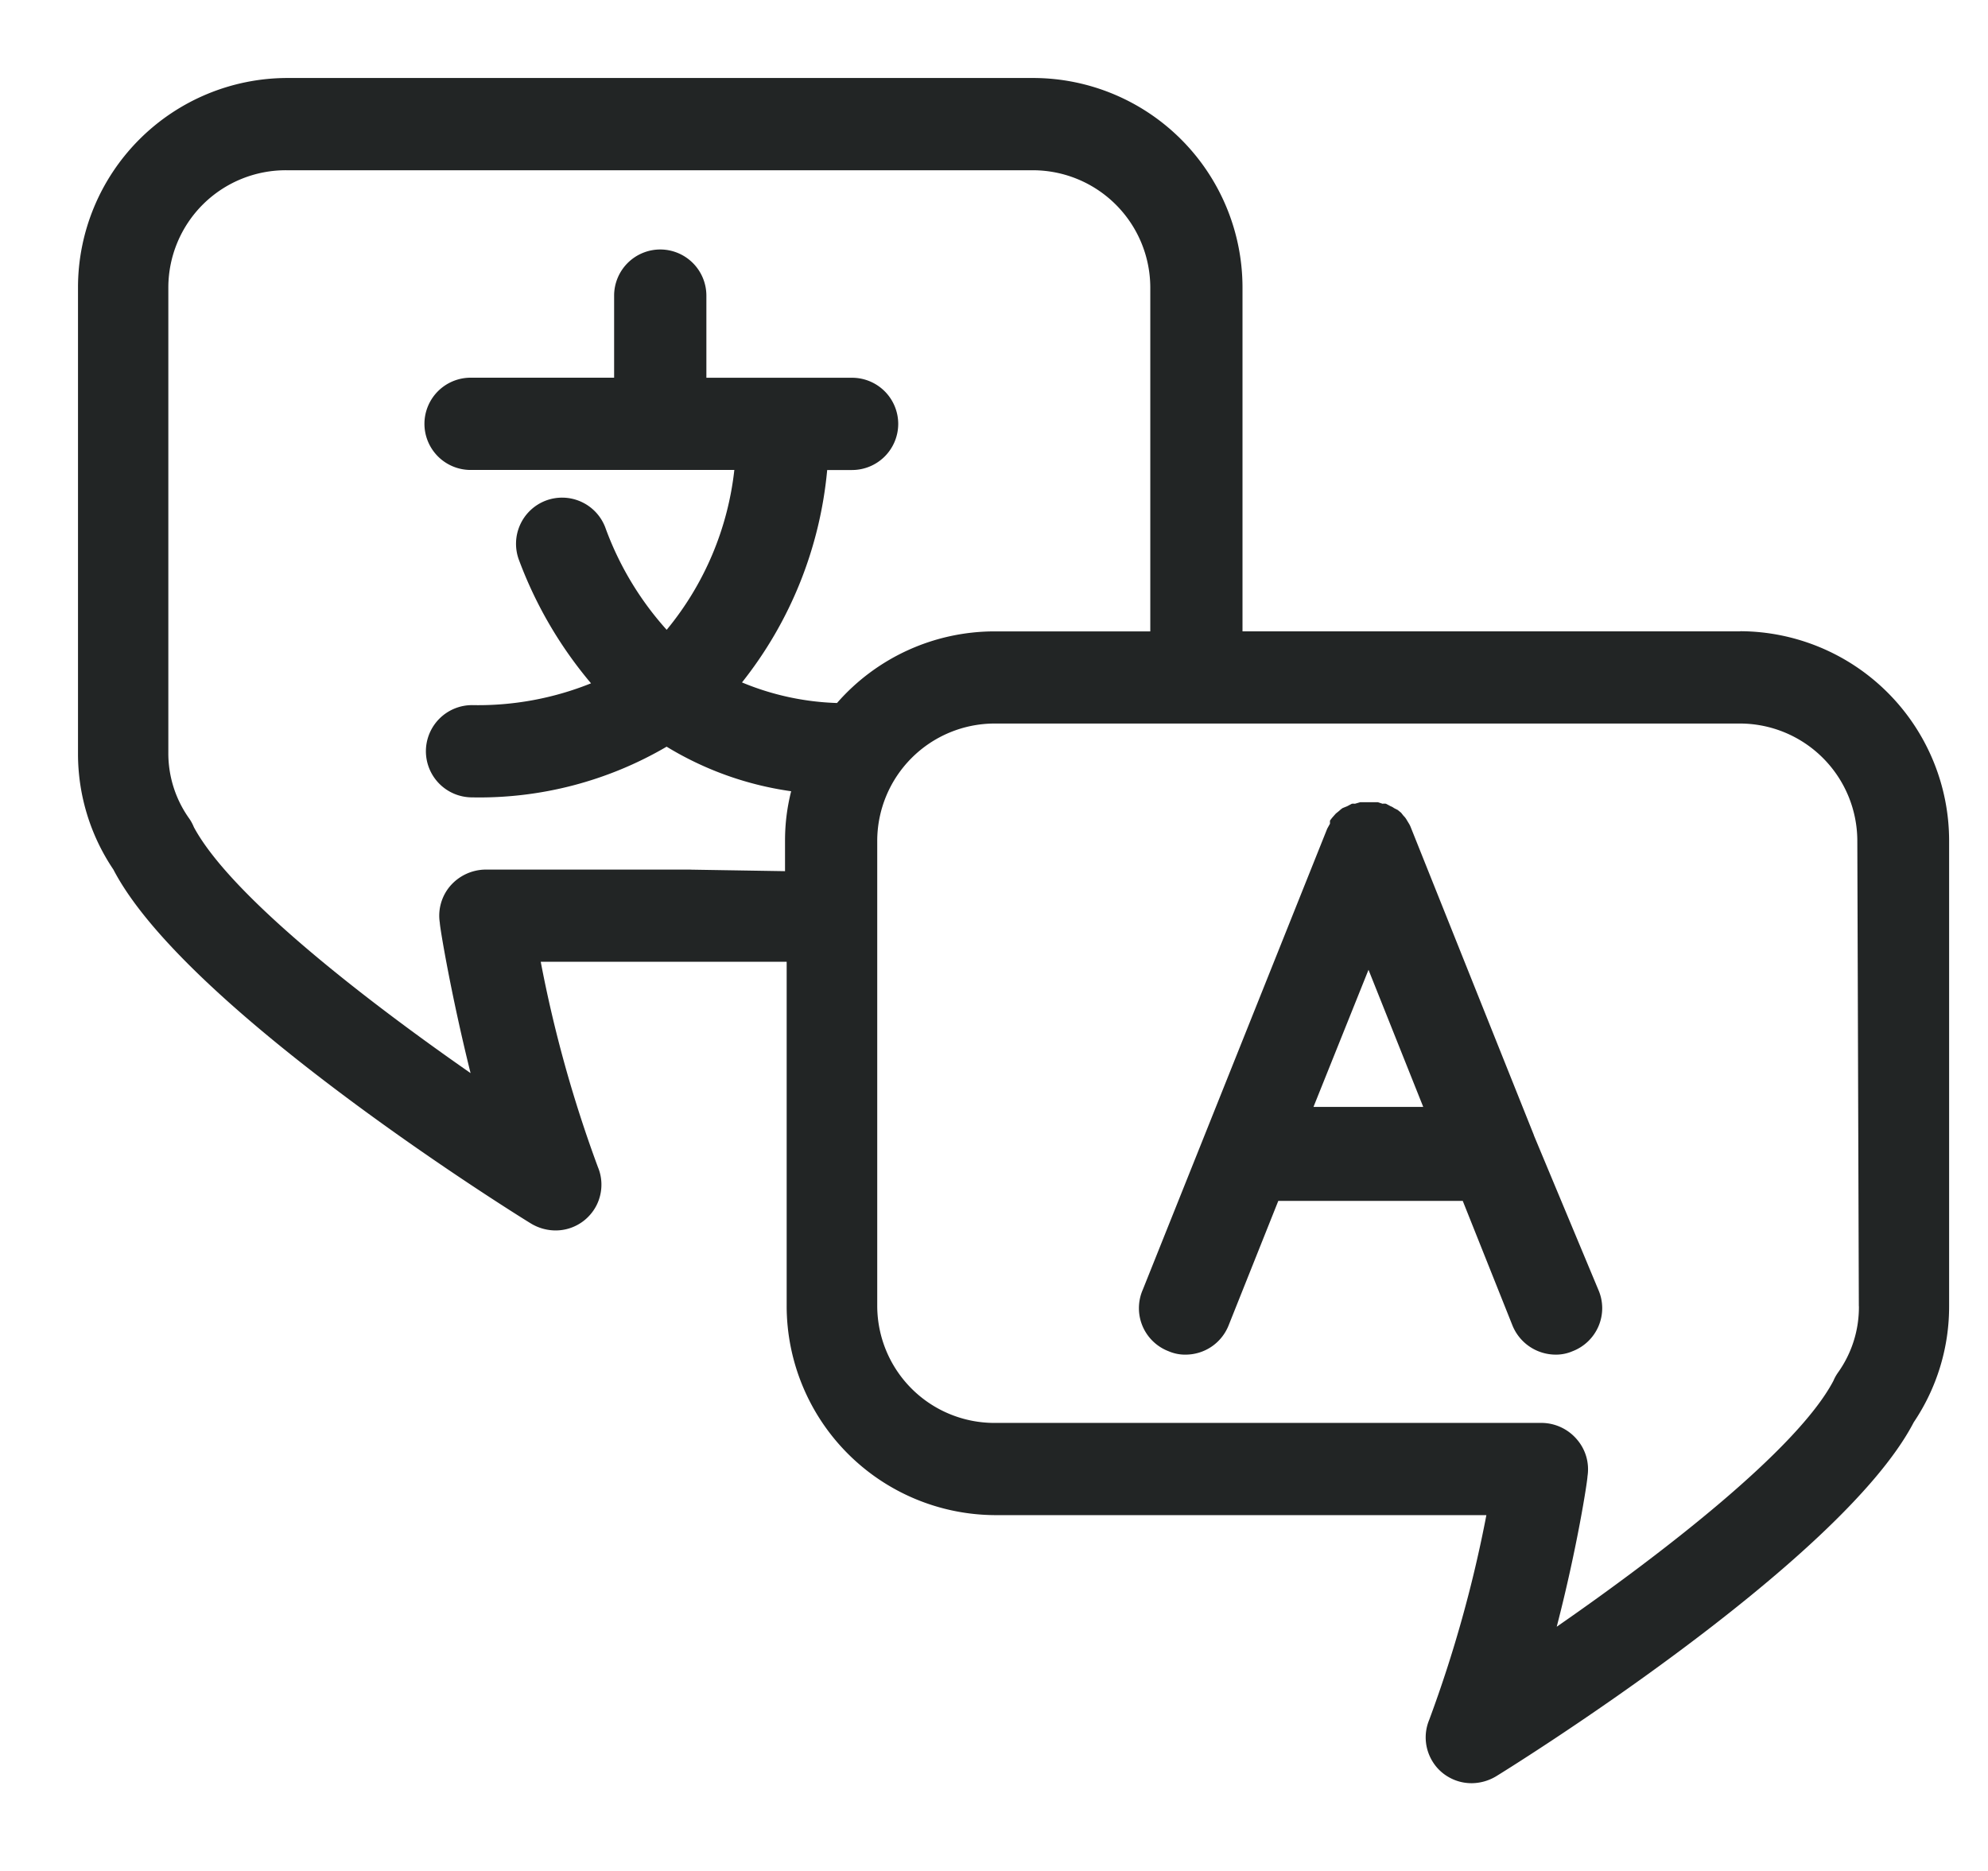 <svg xmlns="http://www.w3.org/2000/svg" width="34" height="32" viewBox="0 0 34 32" fill="none" xmlns:v="https://vecta.io/nano"><path d="M29.763 10.798h-8.513V4.914c-.001-.949-.379-1.859-1.05-2.53s-1.581-1.049-2.53-1.05H4.914c-.949.001-1.859.379-2.53 1.05s-1.049 1.581-1.05 2.53v7.976a3.54 3.54 0 0 0 .605 1.982c1.262 2.429 7.082 6.02 7.146 6.057a.82.82 0 0 0 .41.116.78.78 0 0 0 .372-.09c.115-.06.212-.148.285-.255s.117-.231.13-.36-.006-.259-.056-.378c-.423-1.142-.75-2.316-.978-3.512h4.206v5.889a3.58 3.58 0 0 0 3.554 3.575h8.413a21.96 21.96 0 0 1-.978 3.502.78.78 0 0 0-.056.378c.013.129.058.252.13.36s.17.195.285.255a.78.78 0 0 0 .372.09.82.82 0 0 0 .41-.116c.063-.037 5.884-3.628 7.146-6.057a3.54 3.54 0 0 0 .605-1.988v-7.961c-.001-.947-.378-1.856-1.047-2.527s-1.576-1.05-2.524-1.054zm-17.951 4.075H8.3a.81.81 0 0 0-.599.279c-.074.086-.128.187-.159.296s-.038.223-.02.335c0 .074.189 1.215.526 2.571-1.767-1.23-4.091-3.018-4.732-4.206-.021-.052-.047-.101-.079-.147a1.92 1.92 0 0 1-.358-1.136v-7.95a2.01 2.01 0 0 1 .599-1.426 2.01 2.01 0 0 1 1.435-.577H17.67a2.01 2.01 0 0 1 2.003 2.003v5.884h-2.666a3.58 3.58 0 0 0-2.692 1.225 4.59 4.59 0 0 1-1.625-.352c.829-1.043 1.335-2.306 1.457-3.633h.426a.79.79 0 0 0 .789-.789.79.79 0 0 0-.789-.789h-2.492V5.056a.79.79 0 0 0-.789-.789.79.79 0 0 0-.789.789V6.46H8.048a.79.79 0 0 0-.789.789.79.79 0 0 0 .789.789h4.511c-.111 1.005-.514 1.955-1.157 2.734-.461-.512-.818-1.108-1.052-1.756a.79.79 0 0 0-1.02-.452.79.79 0 0 0-.452 1.02c.286.767.702 1.478 1.23 2.103a5.17 5.17 0 0 1-2.035.373.79.79 0 0 0-.789.789.79.79 0 0 0 .789.789c1.168.023 2.32-.277 3.328-.867a5.58 5.58 0 0 0 2.13.762c-.07.275-.105.558-.105.841v.526l-1.614-.026zm19.98 7.466a1.92 1.92 0 0 1-.357 1.136c-.031.044-.058.092-.079.142-.62 1.178-2.95 2.971-4.732 4.206.352-1.357.526-2.497.526-2.571a.78.78 0 0 0-.179-.631.8.8 0 0 0-.594-.284h-9.37c-.53 0-1.039-.21-1.415-.585s-.587-.883-.589-1.413v-7.961a2.01 2.01 0 0 1 2.003-2.003h12.756a2.01 2.01 0 0 1 2.003 2.003l.026 7.961zm-5.558-2.923l-2.103-5.258a.42.42 0 0 0-.042-.084l-.032-.053c-.014-.025-.032-.048-.053-.068l-.042-.053-.058-.047-.063-.032c-.018-.014-.037-.024-.058-.032l-.079-.042a.18.18 0 0 0-.058 0l-.079-.026h-.079-.074-.084-.068l-.089.026c-.018-.002-.035-.002-.053 0l-.079.042-.079.032c-.021.014-.04.03-.058.047l-.058.047-.047.053a.77.77 0 0 0-.053.068v.053l-.047.084-2.103 5.258-1.052 2.629a.79.79 0 0 0-.004.62.79.79 0 0 0 .446.431c.093.04.193.06.294.058.157-.001.31-.048.44-.136s.231-.213.29-.358l.852-2.135h3.155l.852 2.135a.8.8 0 0 0 .736.494.71.71 0 0 0 .289-.058.79.79 0 0 0 .446-.431.79.79 0 0 0 .062-.31c-.001-.107-.023-.212-.066-.31l-1.104-2.645zm-3.77-.484l.941-2.345.936 2.345h-1.877z" fill="#222525"/></svg>
